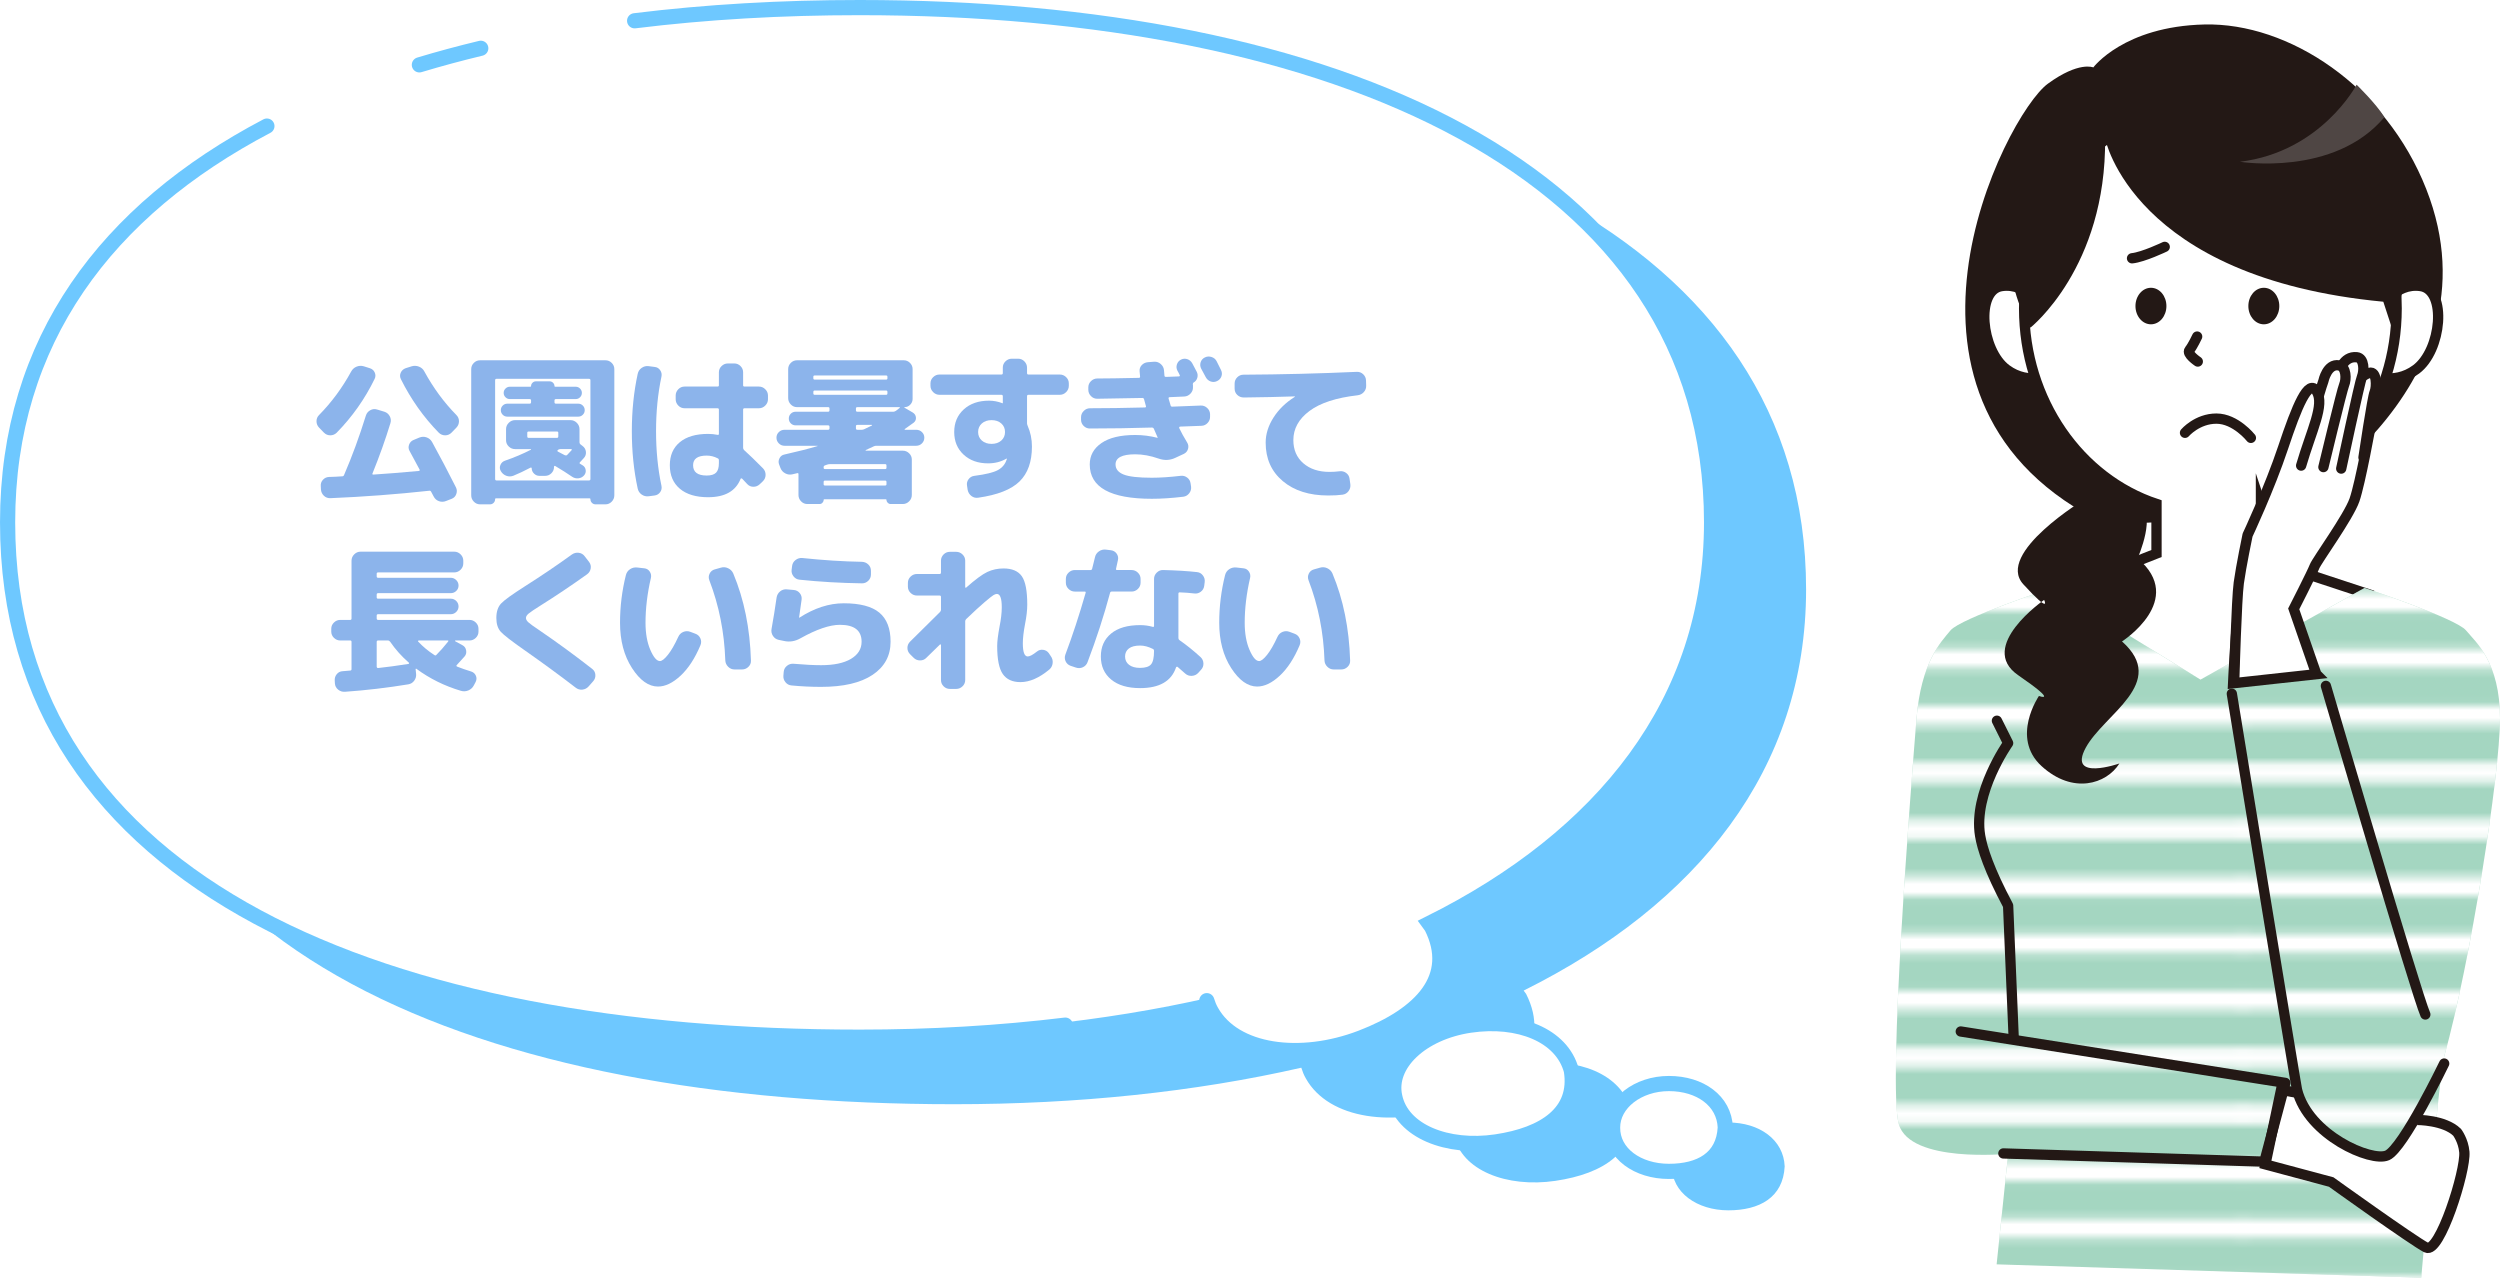 <?xml version="1.0" encoding="UTF-8"?><svg id="_レイヤー_1" xmlns="http://www.w3.org/2000/svg" width="315.855" height="161.421" xmlns:xlink="http://www.w3.org/1999/xlink" viewBox="0 0 315.855 161.421"><defs><style>.cls-1,.cls-2,.cls-3,.cls-4,.cls-5,.cls-6{fill:none;}.cls-2,.cls-3,.cls-4,.cls-7,.cls-8,.cls-9{stroke:#231815;stroke-width:1.3px;}.cls-2,.cls-10,.cls-4,.cls-8,.cls-9,.cls-11,.cls-12{fill-rule:evenodd;}.cls-2,.cls-7,.cls-6,.cls-9{stroke-miterlimit:10;}.cls-3,.cls-4,.cls-8{stroke-linejoin:round;}.cls-3,.cls-4,.cls-8,.cls-6{stroke-linecap:round;}.cls-10{fill:#a4d6c1;}.cls-13{fill:#8cb4eb;}.cls-7,.cls-8,.cls-14,.cls-9{fill:#fff;}.cls-15{fill:#4f4644;}.cls-5{stroke:#fff;stroke-width:2.5px;}.cls-6{stroke:#6ec8ff;stroke-width:1.918px;}.cls-16{fill:#6ec8ff;}.cls-11{fill:#231815;}.cls-12{fill:url(#_新規パターンスウォッチ_39);}</style><pattern id="_新規パターンスウォッチ_39" x="0" y="0" width="72" height="72" patternTransform="translate(-724.642 -510.809)" patternUnits="userSpaceOnUse" viewBox="0 0 72 72"><rect class="cls-1" width="72" height="72"/><line class="cls-5" x1="71.75" y1="68.399" x2="144.25" y2="68.399"/><line class="cls-5" x1="71.75" y1="54" x2="144.25" y2="54"/><line class="cls-5" x1="71.75" y1="39.6" x2="144.25" y2="39.6"/><line class="cls-5" x1="71.75" y1="25.199" x2="144.25" y2="25.199"/><line class="cls-5" x1="71.75" y1="10.8" x2="144.25" y2="10.8"/><line class="cls-5" x1="71.75" y1="61.199" x2="144.25" y2="61.199"/><line class="cls-5" x1="71.75" y1="46.8" x2="144.25" y2="46.8"/><line class="cls-5" x1="71.75" y1="32.399" x2="144.25" y2="32.399"/><line class="cls-5" x1="71.75" y1="18" x2="144.25" y2="18"/><line class="cls-5" x1="71.75" y1="3.6" x2="144.25" y2="3.6"/><line class="cls-5" x1="-.25" y1="68.399" x2="72.25" y2="68.399"/><line class="cls-5" x1="-.25" y1="54" x2="72.25" y2="54"/><line class="cls-5" x1="-.25" y1="39.6" x2="72.25" y2="39.6"/><line class="cls-5" x1="-.25" y1="25.199" x2="72.25" y2="25.199"/><line class="cls-5" x1="-.25" y1="10.8" x2="72.25" y2="10.8"/><line class="cls-5" x1="-.25" y1="61.199" x2="72.25" y2="61.199"/><line class="cls-5" x1="-.25" y1="46.8" x2="72.25" y2="46.8"/><line class="cls-5" x1="-.25" y1="32.399" x2="72.25" y2="32.399"/><line class="cls-5" x1="-.25" y1="18" x2="72.25" y2="18"/><line class="cls-5" x1="-.25" y1="3.6" x2="72.25" y2="3.6"/><line class="cls-5" x1="-72.25" y1="68.399" x2=".25" y2="68.399"/><line class="cls-5" x1="-72.25" y1="54" x2=".25" y2="54"/><line class="cls-5" x1="-72.25" y1="39.6" x2=".25" y2="39.6"/><line class="cls-5" x1="-72.25" y1="25.199" x2=".25" y2="25.199"/><line class="cls-5" x1="-72.25" y1="10.8" x2=".25" y2="10.8"/><line class="cls-5" x1="-72.25" y1="61.199" x2=".25" y2="61.199"/><line class="cls-5" x1="-72.25" y1="46.8" x2=".25" y2="46.8"/><line class="cls-5" x1="-72.25" y1="32.399" x2=".25" y2="32.399"/><line class="cls-5" x1="-72.25" y1="18" x2=".25" y2="18"/><line class="cls-5" x1="-72.25" y1="3.6" x2=".25" y2="3.6"/></pattern></defs><path class="cls-11" d="M286.798,65.294s29.814-15.758,19.738-41.411c-5.115-13.024-17.41-21.044-28.026-20.79-10.18.24-14.035,5.425-14.035,5.425,0,0-1.812-.812-5.743,2.058-5.402,3.943-24.094,40.612,7.399,55.703l20.667-.984Z"/><path class="cls-9" d="M258.179,39.195s-1.958-3.564-5.296-3.05c-3.331.507-2.629,8.123.602,10.525,2.932,2.18,6.038.583,6.038.583l-1.344-8.057Z"/><path class="cls-9" d="M300.561,39.195s1.958-3.564,5.296-3.05c3.331.507,2.629,8.123-.602,10.525-2.932,2.18-6.038.583-6.038.583l1.344-8.057Z"/><path class="cls-7" d="M285.653,63.802c9.89-3.054,17.143-13.013,17.143-24.837,0-14.253-10.536-25.808-23.532-25.808s-23.532,11.554-23.532,25.808c0,11.657,7.048,21.504,16.725,24.706v6.261l-12.942,5.092s5.098,12.104,19.02,13.202c13.908,1.097,20.545-13.202,20.545-13.202l-13.427-4.422v-6.801Z"/><path class="cls-11" d="M302.183,41.397s6.312-15.45-3.315-24.693c-10.233-9.825-20.867-9.641-29.026-7.311-8.159,2.33-21.475,18.02-13.316,32.005,0,0,9.604-7.596,9.437-23.902,0,0,3.448,17.619,35.149,20.624l1.071,3.277Z"/><path class="cls-11" d="M273.709,38.667c0,1.274-.876,2.307-1.955,2.307-1.08,0-1.956-1.033-1.956-2.307,0-1.274.875-2.308,1.956-2.308,1.08,0,1.955,1.033,1.955,2.308Z"/><path class="cls-11" d="M287.972,38.667c0,1.274-.875,2.307-1.955,2.307s-1.955-1.033-1.955-2.307c0-1.274.875-2.308,1.955-2.308s1.955,1.033,1.955,2.308Z"/><path class="cls-3" d="M273.496,31.19s-2.709,1.3-4.131,1.442"/><path class="cls-4" d="M277.592,42.522s-.566,1.213-.971,1.699c-.404.485,1.052,1.456,1.052,1.456"/><path class="cls-10" d="M305.902,161.421s2.276-25.692,2.902-27.939c3.337-11.982,7.051-35.631,7.051-42.714s-3.035-9.612-4.3-11.13c-1.265-1.518-12.813-5.36-12.813-5.36l-20.729,11.586-18.764-11.586s-11.548,3.843-12.813,5.36-3.721,4.071-4.3,11.13c-.718,8.738-3.649,46.313-2.233,51.27s13.813,3.739,13.813,3.739l-1.459,13.963,53.645,1.682Z"/><path class="cls-12" d="M305.902,161.421s2.276-25.692,2.902-27.939c3.337-11.982,7.051-35.631,7.051-42.714s-3.035-9.612-4.3-11.13c-1.265-1.518-12.813-5.36-12.813-5.36l-20.729,11.586-18.764-11.586s-11.548,3.843-12.813,5.36-3.721,4.071-4.3,11.13c-.718,8.738-3.649,46.313-2.233,51.27s13.813,3.739,13.813,3.739l-1.459,13.963,53.645,1.682Z"/><path class="cls-4" d="M293.857,86.655s11.454,39.077,12.563,41.518"/><path class="cls-14" d="M290.72,138.162l-2.528-.464-1.98,9.412,8.32,2.23s10.308,7.402,12.002,8.278,5.013-9.707,4.817-12.065c-.121-1.455-.914-2.496-.914-2.496-1.625-1.58-5.05-1.562-5.05-1.562,0,0-2.89,4.668-4.033,4.668s-4.691-.782-6.315-2.165-3.609-3.549-4.09-4.21c-.481-.661-.229-1.626-.229-1.626Z"/><path class="cls-2" d="M290.72,138.162l-2.528-.464-1.98,9.412,8.32,2.23s10.308,7.402,12.002,8.278,5.013-9.707,4.817-12.065c-.121-1.455-.914-2.496-.914-2.496-1.625-1.58-5.05-1.562-5.05-1.562"/><path class="cls-4" d="M281.974,87.646s8.069,49.38,8.239,50.061c1.43,5.72,9.398,9.155,11.395,8.268,2.038-.906,7.195-11.604,7.195-11.604"/><path class="cls-4" d="M252.294,91.057l1.416,2.832s-4.438,6.261-3.54,11.683c.268,1.617,1.128,4.309,3.54,8.851l.705,16.732"/><polyline class="cls-4" points="253.109 145.728 286.08 146.764 288.734 136.814 247.727 130.321"/><path class="cls-11" d="M263.507,62.998s-11.482,6.889-7.873,10.826,2.624,1.968,2.624,1.968c0,0-8.529,5.905-3.28,9.513,5.249,3.608,2.624,2.624,2.624,2.624,0,0-3.608,5.249.328,8.857,3.937,3.609,8.201,2.296,9.841-.328,0,0-6.561,2.296-4.265-1.968,2.296-4.265,10.498-8.201,4.593-13.45,0,0,8.201-5.249,1.968-10.498,0,0,2.624-5.905,0-6.889-2.624-.984-6.561-.656-6.561-.656Z"/><path class="cls-15" d="M297.736,10.702s-4.438,8.471-14.739,9.737c0,0,11.925,1.921,18.254-5.639-1.074-1.737-3.516-4.098-3.516-4.098Z"/><path class="cls-8" d="M276.058,54.681s1.537-1.793,3.97-1.793,4.355,2.433,4.355,2.433"/><path class="cls-9" d="M292.651,85.174l-2.858-8.249s2.344-4.593,2.625-5.344c.281-.751,4.301-6.265,5.052-8.42.751-2.16,2.083-9.583,2.083-9.583l-5.417-4-4.249,6.53s-5.533,16.41-5.533,16.691c0,0-1.235,2.844-1.563,4.652-.329,1.808-.657,8.874-.657,8.874l10.517-1.15Z"/><path class="cls-8" d="M296.919,48.79s1.502-1.404,2.439-1.685c.937-.281.937,1.779.656,2.436-.281.659-1.407,8.252-1.407,8.252"/><path class="cls-8" d="M295.513,47.105s.47-2.16,2.252-1.971c.972.103.937,1.782.656,2.438-.281.656-2.627,11.631-2.627,11.631"/><path class="cls-8" d="M293.544,59.014s2.344-9.754,2.625-10.41c.281-.656.305-2.257-.656-2.439-1.499-.281-1.969,1.971-1.969,1.971,0,0-.375,1.032-.845,2.814-.467,1.782-1.032,4.593-1.032,4.593"/><path class="cls-8" d="M290.73,58.825c1.312-4.499,3.005-7.648,1.968-9.376-1.037-1.728-2.514,1.907-4.242,7.091s-4.493,11.061-4.493,11.061c0,0-.829,3.981-1.11,6.043-.281,2.063-.562,11.909-.562,11.909"/><path class="cls-16" d="M120.542,9.428c59.45,0,107.643,20.223,107.643,65.041,0,22.768-13.778,39.779-35.683,50.683.105.144.219.281.315.432,3.17,6.3-1.218,11.056-8.903,14.004-7.685,2.948-16.022,1.853-18.926-3.328-.256-.442-.435-.9-.578-1.364-13.399,3.06-28.244,4.613-43.869,4.613-59.45,0-107.643-18.859-107.643-65.041,0-45.039,48.194-65.041,107.643-65.041Z"/><path class="cls-14" d="M109.01.557c59.45,0,107.643,20.223,107.643,65.041,0,22.768-13.778,39.779-35.683,50.683.105.144.219.281.315.432,3.17,6.3-1.218,11.056-8.903,14.004-7.685,2.948-16.022,1.853-18.926-3.328-.256-.442-.435-.9-.578-1.364-13.399,3.06-28.244,4.613-43.869,4.613-59.45,0-107.643-18.859-107.643-65.041,0-45.039,48.194-65.041,107.643-65.041Z"/><path class="cls-16" d="M183.72,143.465c.915,4.391,6.635,6.635,12.796,5.726s10.369-3.74,9.516-9.019c-1.203-4.447-6.635-6.635-12.796-5.726-6.161.909-10.421,4.947-9.516,9.019Z"/><path class="cls-14" d="M176.623,138.142c.915,4.391,6.635,6.635,12.796,5.726,6.161-.909,10.369-3.74,9.516-9.019-1.203-4.447-6.635-6.635-12.796-5.726-6.161.909-10.421,4.947-9.516,9.019Z"/><path class="cls-16" d="M211.242,147.366c-.038,3.299,3.187,5.549,7.119,5.549,3.931,0,6.92-1.61,7.119-5.549-.132-3.37-3.187-5.549-7.119-5.549-3.932,0-7.119,2.485-7.119,5.549Z"/><path class="cls-14" d="M204.145,142.044c-.038,3.299,3.187,5.549,7.119,5.549,3.931,0,6.92-1.61,7.119-5.549-.132-3.37-3.187-5.549-7.119-5.549-3.932,0-7.119,2.485-7.119,5.549Z"/><path class="cls-6" d="M80.18,2.625c9.054-1.118,18.584-1.666,28.422-1.666,59.45,0,107.643,20.223,107.643,65.041,0,22.768-13.778,39.779-35.683,50.683.105.144.219.281.315.432,3.17,6.3-1.218,11.056-8.903,14.004-7.685,2.948-16.022,1.853-18.926-3.328-.256-.442-.435-.9-.578-1.364"/><path class="cls-6" d="M52.984,8.194c2.52-.759,5.107-1.457,7.757-2.094"/><path class="cls-6" d="M134.593,129.517c-8.323,1.013-17.029,1.524-25.99,1.524-59.45,0-107.643-18.859-107.643-65.041,0-22.991,12.558-39.458,32.761-50.071"/><path class="cls-6" d="M176.215,138.544c.915,4.391,6.635,6.635,12.796,5.726s10.369-3.74,9.516-9.019c-1.203-4.447-6.635-6.635-12.796-5.726-6.161.909-10.421,4.947-9.516,9.019Z"/><path class="cls-6" d="M203.738,142.445c-.038,3.299,3.187,5.549,7.119,5.549,3.931,0,6.92-1.61,7.119-5.549-.132-3.37-3.187-5.549-7.119-5.549-3.932,0-7.119,2.485-7.119,5.549Z"/><path class="cls-13" d="M40.927,54.66l-.62-.64c-.213-.227-.32-.493-.32-.8s.106-.566.32-.78c1.587-1.613,2.94-3.446,4.06-5.5.16-.293.39-.5.69-.62.3-.12.604-.133.91-.04l.76.24c.293.094.5.277.62.55.12.273.113.543-.02.81-1.227,2.52-2.827,4.787-4.8,6.8-.227.213-.494.32-.8.32-.307,0-.574-.113-.8-.34ZM46.228,52.5c.093-.293.276-.517.55-.67.273-.153.563-.183.87-.09l.92.28c.293.094.517.28.67.56.153.28.183.574.09.88-.627,2.054-1.38,4.167-2.26,6.34-.054.107-.02.16.1.16,1.68-.106,3.6-.26,5.76-.46.04,0,.07-.02.09-.06.02-.04.017-.08-.01-.12-.107-.213-.527-.993-1.26-2.34-.146-.253-.167-.523-.06-.81.106-.287.3-.483.58-.59l.72-.3c.307-.12.61-.126.91-.02.3.107.53.3.69.58,1.013,1.84,2.02,3.753,3.02,5.74.133.267.146.547.04.84-.107.293-.3.493-.58.6l-.72.28c-.293.12-.59.126-.89.02-.3-.107-.523-.307-.67-.6-.027-.067-.08-.167-.16-.3-.08-.134-.134-.234-.16-.3-.053-.093-.127-.133-.22-.12-4.16.453-8.327.767-12.5.94-.32.013-.593-.086-.82-.3-.227-.213-.354-.48-.38-.8l-.02-.42c-.027-.307.063-.573.27-.8.207-.227.463-.347.77-.36.173,0,.446-.01.82-.03.373-.02.653-.036.84-.05.12,0,.2-.053.24-.16,1.013-2.346,1.933-4.853,2.76-7.52ZM57.648,52.42c.227.227.34.493.34.8s-.107.573-.32.8l-.62.64c-.227.227-.494.34-.8.34s-.573-.106-.8-.32c-1.934-1.973-3.533-4.233-4.8-6.78-.134-.267-.14-.537-.02-.81.12-.273.327-.463.62-.57l.76-.24c.307-.093.613-.08.92.04.307.12.533.32.68.6,1.133,2.08,2.48,3.913,4.04,5.5Z"/><path class="cls-13" d="M60.655,63.72c-.307,0-.57-.113-.79-.34-.22-.227-.33-.494-.33-.8v-15.94c0-.307.11-.57.33-.79.22-.22.483-.33.79-.33h15.84c.307,0,.57.11.79.33.22.22.33.483.33.79v15.94c0,.307-.11.573-.33.8-.22.227-.483.34-.79.34h-1.26c-.174,0-.324-.063-.45-.19-.127-.127-.19-.284-.19-.47,0-.067-.034-.1-.1-.1h-11.84c-.067,0-.1.033-.1.1,0,.187-.063.343-.19.47-.127.126-.277.19-.45.19h-1.26ZM62.555,48.04v12.48c0,.12.06.18.18.18h11.68c.12,0,.18-.06.18-.18v-12.48c0-.12-.06-.18-.18-.18h-11.68c-.12,0-.18.06-.18.18ZM64.875,60.1c-.307.12-.61.124-.91.01-.3-.113-.53-.31-.69-.59-.147-.253-.164-.513-.05-.78s.31-.447.59-.54c1.16-.4,2.246-.86,3.26-1.38.013-.013.02-.03.02-.05s-.014-.03-.04-.03h-1.98c-.307,0-.573-.11-.8-.33-.227-.22-.34-.483-.34-.79v-1.4c0-.307.113-.573.34-.8.227-.227.493-.34.8-.34h7c.307,0,.573.114.8.34s.34.493.34.8v1.66c0,.106.04.193.12.26l.26.2c.253.187.396.433.43.74.033.307-.057.574-.27.8-.213.24-.374.413-.48.52-.08.08-.074.146.02.2l.3.18c.227.133.36.33.4.59.04.26-.027.49-.2.69-.187.213-.424.337-.71.37s-.55-.03-.79-.19c-.64-.44-1.354-.893-2.14-1.36-.027-.027-.06-.03-.1-.01s-.06.05-.06.09v.04c0,.307-.11.57-.33.79-.22.22-.483.33-.79.33h-.72c-.267,0-.497-.097-.69-.29-.193-.193-.29-.423-.29-.69,0-.026-.017-.046-.05-.06-.033-.013-.063-.013-.09,0-.813.427-1.533.767-2.16,1.02ZM64.095,52.64c-.227,0-.42-.08-.58-.24-.16-.16-.24-.354-.24-.58s.08-.42.24-.58.353-.24.58-.24h2.82c.12,0,.18-.06.18-.18v-.22c0-.12-.06-.18-.18-.18h-2.5c-.213,0-.396-.077-.55-.23-.153-.153-.23-.336-.23-.55,0-.213.077-.396.23-.55s.336-.23.55-.23h2.58c.066,0,.1-.027.1-.08,0-.16.06-.3.18-.42.12-.12.26-.18.42-.18h1.76c.16,0,.3.06.42.18.12.12.18.26.18.42,0,.053.033.08.1.08h2.58c.213,0,.396.077.55.23s.23.337.23.55c0,.213-.077.397-.23.55-.153.154-.337.23-.55.23h-2.5c-.12,0-.18.06-.18.18v.22c0,.12.06.18.18.18h2.82c.227,0,.42.08.58.24s.24.354.24.58-.08.42-.24.58c-.16.16-.354.24-.58.24h-8.96ZM66.776,55.32h3.6c.107,0,.16-.06.16-.18v-.46c0-.106-.053-.16-.16-.16h-3.6c-.107,0-.16.054-.16.16v.46c0,.12.053.18.16.18ZM72.175,56.74h-1.38c-.134,0-.24.04-.32.12-.08.08-.073.146.02.2.093.04.387.193.88.46.12.04.213.027.28-.04.133-.133.32-.333.56-.6.026-.027.033-.057.02-.09-.014-.033-.034-.05-.06-.05Z"/><path class="cls-13" d="M81.947,62.7c-.32.04-.614-.034-.88-.22s-.433-.44-.5-.76c-.493-2.267-.74-4.68-.74-7.24,0-2.56.247-4.973.74-7.24.067-.32.233-.573.5-.76.267-.187.56-.26.88-.22l.76.1c.293.027.527.163.7.41.173.247.227.523.16.83-.453,2.133-.68,4.427-.68,6.88,0,2.454.227,4.747.68,6.88.067.307.013.58-.16.82-.173.24-.407.38-.7.42l-.76.1ZM89.467,62.82c-1.534,0-2.724-.357-3.57-1.07-.847-.713-1.27-1.703-1.27-2.97,0-1.24.42-2.21,1.26-2.91.84-.7,2.033-1.05,3.58-1.05.4,0,.8.04,1.2.12.106.027.16-.02.16-.14v-3.04c0-.12-.06-.18-.18-.18h-4.16c-.307,0-.57-.113-.79-.34-.22-.227-.33-.493-.33-.8v-.46c0-.306.11-.573.33-.8.22-.227.483-.34.79-.34h4.16c.12,0,.18-.053.18-.16v-1.64c0-.307.113-.57.34-.79.227-.22.493-.33.8-.33h.8c.307,0,.57.11.79.33.22.22.33.483.33.79v1.64c0,.107.06.16.18.16h1.82c.307,0,.573.113.8.34.227.227.34.494.34.8v.46c0,.307-.114.574-.34.8-.227.227-.493.34-.8.34h-1.82c-.12,0-.18.06-.18.18v4.84c0,.094.046.187.14.28.626.56,1.42,1.327,2.38,2.3.213.227.32.497.32.81,0,.313-.113.584-.34.81l-.4.38c-.227.213-.494.32-.8.32s-.567-.113-.78-.34c-.067-.08-.173-.193-.32-.34-.146-.146-.253-.26-.32-.34-.027-.026-.063-.04-.11-.04-.047,0-.077.02-.09.06-.613,1.547-1.98,2.32-4.1,2.32ZM89.287,57.56c-1.147,0-1.72.407-1.72,1.22,0,.867.573,1.3,1.72,1.3.546,0,.94-.12,1.18-.36.24-.24.36-.64.36-1.2v-.36c0-.133-.054-.22-.16-.26-.44-.227-.9-.34-1.38-.34Z"/><path class="cls-13" d="M99.12,56.32c-.28,0-.52-.1-.72-.3-.2-.2-.3-.44-.3-.72,0-.28.1-.517.3-.71s.44-.29.72-.29h5.5c.12,0,.18-.06.18-.18v-.2c0-.12-.06-.18-.18-.18h-4.1c-.24,0-.443-.083-.61-.25-.167-.167-.25-.37-.25-.61,0-.24.083-.443.25-.61.167-.167.37-.25.61-.25h4.1c.12,0,.18-.06.18-.18v-.24c0-.106-.06-.16-.18-.16h-3.92c-.307,0-.57-.113-.79-.34-.22-.227-.33-.493-.33-.8v-3.66c0-.307.11-.57.33-.79.22-.22.483-.33.79-.33h13.48c.306,0,.57.11.79.33.22.22.33.483.33.79v3.76c0,.28-.1.523-.3.73-.2.207-.44.31-.72.31-.027,0-.04.007-.04.02,0,.014.007.027.02.04l1.06.62c.24.147.373.354.4.62s-.067.487-.28.66c-.667.48-1.04.747-1.12.8-.027.013-.037.033-.03.06.006.027.023.04.05.04h1.42c.28,0,.52.097.72.29s.3.43.3.71c0,.28-.1.52-.3.72-.2.2-.44.3-.72.3h-5.04c-.106,0-.207.02-.3.06-.454.213-.8.373-1.04.48-.013.013-.02.03-.02.05s.007.03.02.03h4.68c.307,0,.573.11.8.33.227.22.34.483.34.79v4.48c0,.307-.113.573-.34.8-.227.227-.493.34-.8.34h-1.54c-.133,0-.253-.053-.36-.16-.107-.107-.16-.227-.16-.36,0-.053-.027-.08-.08-.08h-7.78c-.054,0-.08.027-.08.08,0,.133-.05.253-.15.36-.1.107-.224.16-.37.16h-1.54c-.307,0-.57-.113-.79-.34-.22-.227-.33-.494-.33-.8v-2.64c0-.107-.053-.147-.16-.12-.067.013-.163.037-.29.07-.127.034-.224.057-.29.07-.32.08-.627.043-.92-.11-.293-.153-.5-.383-.62-.69l-.16-.42c-.107-.267-.093-.533.04-.8s.347-.427.64-.48c1.667-.374,3.053-.727,4.16-1.06.013,0,.02-.007.02-.02s-.007-.02-.02-.02h-4.16ZM102.759,47.6v.2c0,.107.053.16.16.16h9.04c.106,0,.16-.053.16-.16v-.2c0-.106-.054-.16-.16-.16h-9.04c-.107,0-.16.054-.16.16ZM102.92,49.88h9.04c.106,0,.16-.06.16-.18v-.18c0-.12-.054-.18-.16-.18h-9.04c-.107,0-.16.06-.16.18v.18c0,.12.053.18.16.18ZM104.06,59.02v.08c0,.107.053.16.16.16h7.62c.106,0,.16-.053.16-.16v-.28c0-.12-.054-.18-.16-.18h-6.98c-.12,0-.24.02-.36.06-.04.013-.087.03-.14.05s-.1.037-.14.05c-.106.04-.16.113-.16.22ZM104.06,60.9v.28c0,.107.053.16.16.16h7.62c.106,0,.16-.053.16-.16v-.28c0-.12-.054-.18-.16-.18h-7.62c-.106,0-.16.06-.16.18ZM113.66,51.54c.026-.013.036-.033.03-.06-.007-.026-.023-.04-.05-.04h-5.32c-.12,0-.18.054-.18.16v.24c0,.12.06.18.18.18h4.56c.08,0,.187-.04.32-.12.213-.16.367-.28.46-.36ZM110.16,53.76c.013-.013.02-.03.02-.05s-.014-.03-.04-.03h-1.82c-.12,0-.18.053-.18.16v.28c0,.12.06.18.18.18h.54c.093,0,.193-.02.3-.06.453-.213.786-.373,1-.48Z"/><path class="cls-13" d="M118.697,49.88c-.307,0-.573-.113-.8-.34-.227-.227-.34-.493-.34-.8v-.3c0-.306.113-.57.34-.79.227-.22.493-.33.8-.33h7.82c.12,0,.18-.06.18-.18v-.7c0-.306.113-.57.34-.79.227-.22.493-.33.8-.33h.8c.307,0,.57.113.79.34.22.227.33.494.33.8v.68c0,.12.06.18.18.18h3.96c.307,0,.573.11.8.33.227.22.34.483.34.79v.3c0,.307-.114.573-.34.8-.227.227-.493.34-.8.34h-3.96c-.12,0-.18.06-.18.18v3.44c0,.067.026.167.08.3.36.813.54,1.687.54,2.62,0,1.92-.523,3.39-1.57,4.41s-2.783,1.703-5.21,2.05c-.32.053-.606-.017-.86-.21-.253-.194-.414-.45-.48-.77l-.08-.54c-.053-.293.01-.563.19-.81.18-.247.423-.39.73-.43,1.44-.187,2.433-.43,2.98-.73s.914-.736,1.1-1.31c0-.013.007-.03.02-.05s.02-.037.02-.05c0-.026-.007-.04-.02-.04h-.04c-.68.4-1.453.6-2.32.6-1.267,0-2.297-.366-3.09-1.1-.793-.733-1.19-1.687-1.19-2.86,0-1.173.403-2.126,1.21-2.86.806-.733,1.87-1.1,3.19-1.1.573,0,1.133.107,1.68.32.013,0,.02.004.02.01,0,.007.007.01.02.01s.02-.013.02-.04v-.86c0-.12-.06-.18-.18-.18h-7.82ZM126.507,55.66c.313-.28.47-.64.47-1.08s-.157-.8-.47-1.08c-.313-.28-.724-.42-1.23-.42-.507,0-.917.14-1.23.42-.313.28-.47.64-.47,1.08s.157.8.47,1.08c.313.28.723.42,1.23.42.506,0,.916-.14,1.23-.42Z"/><path class="cls-13" d="M137.701,54.14c-.307,0-.57-.11-.79-.33-.22-.22-.33-.483-.33-.79v-.3c0-.307.113-.573.34-.8.227-.227.493-.34.8-.34,2.04,0,4.347-.033,6.92-.1.12,0,.167-.053.14-.16s-.067-.253-.12-.44c-.054-.187-.094-.334-.12-.44-.027-.106-.1-.16-.22-.16-3.2.067-5.1.1-5.7.1-.307,0-.57-.113-.79-.34-.22-.227-.33-.493-.33-.8v-.3c0-.306.113-.57.34-.79.227-.22.493-.33.8-.33,1.16,0,2.913-.027,5.26-.08.093,0,.14-.053.14-.16l-.06-.66c-.027-.307.063-.57.27-.79.207-.22.47-.343.79-.37l.8-.06c.307-.013.58.087.82.3.24.213.373.474.4.78.026.32.046.553.06.7.013.094.08.14.2.14l1.62-.06c.04,0,.073-.013.1-.04.026-.026.033-.06.02-.1-.027-.067-.074-.164-.14-.29-.067-.127-.12-.223-.16-.29-.133-.253-.157-.517-.07-.79.086-.273.256-.477.51-.61.267-.133.537-.153.81-.06s.483.273.63.54c.066.12.16.297.28.53.12.233.213.41.28.53.12.24.144.49.07.75-.074.26-.224.457-.45.59-.08.04-.12.12-.12.24v.02c.013.014.02.027.02.04v.3c.013.307-.09.577-.31.81-.22.233-.484.357-.79.37-.2.014-.503.027-.91.04-.407.014-.71.027-.91.04-.133,0-.187.06-.16.18.026.107.073.263.14.47.067.207.107.344.12.41.013.093.086.14.22.14,1.6-.053,2.793-.1,3.58-.14.307-.013.577.087.81.3.233.213.357.474.37.78v.3c.013.307-.087.577-.3.81-.213.233-.474.357-.78.37s-.76.03-1.36.05-1.047.037-1.34.05c-.04,0-.074.02-.1.06-.027.04-.034.08-.02.12.253.534.586,1.14,1,1.82.16.253.2.523.12.81-.08.287-.253.497-.52.63l-1.12.52c-.667.307-1.36.334-2.08.08-1.027-.36-2.013-.54-2.96-.54-1.653,0-2.48.427-2.48,1.28,0,.573.336.997,1.01,1.27.673.273,1.863.41,3.57.41,1.053,0,2.267-.08,3.64-.24.306-.04.583.034.83.22s.39.433.43.74l.06.4c.04.307-.037.587-.23.84-.193.253-.443.4-.75.44-1.454.173-2.78.26-3.98.26-5.227,0-7.84-1.446-7.84-4.34,0-1.12.493-2.02,1.48-2.7.986-.68,2.406-1.02,4.26-1.02.96,0,1.9.12,2.82.36h.02v-.04c-.067-.146-.157-.353-.27-.62-.113-.267-.183-.427-.21-.48-.04-.106-.127-.16-.26-.16-2.627.08-5.233.12-7.82.12ZM151.761,46.58c-.133-.267-.157-.537-.07-.81.086-.273.263-.477.53-.61s.547-.153.84-.06c.293.094.506.267.64.52.067.133.164.327.29.58.127.253.217.434.27.54.133.267.153.533.06.8-.093.267-.273.467-.54.6s-.537.153-.81.06-.483-.273-.63-.54c-.12-.24-.313-.6-.58-1.08Z"/><path class="cls-13" d="M157.145,50.22c-.32,0-.593-.106-.82-.32-.227-.213-.34-.48-.34-.8v-.64c0-.306.11-.57.33-.79.22-.22.483-.33.79-.33,4.8-.027,9.573-.146,14.32-.36.307-.013.573.087.8.3s.347.473.36.78l.02.64c.014.32-.083.597-.29.83-.206.233-.47.37-.79.41-2.693.307-4.72.967-6.079,1.98-1.36,1.013-2.04,2.24-2.04,3.68,0,1.227.42,2.204,1.26,2.93s1.939,1.09,3.3,1.09c.44,0,.866-.026,1.28-.08.307-.04.583.03.83.21.246.18.39.424.43.73l.1.7c.04.32-.036.61-.229.87-.193.26-.45.41-.771.45-.479.067-1.08.1-1.8.1-2.387,0-4.3-.607-5.74-1.82-1.439-1.213-2.159-2.833-2.159-4.86,0-1.067.326-2.117.979-3.15.653-1.033,1.554-1.91,2.7-2.63.013,0,.02-.013.02-.04,0-.013-.007-.02-.02-.02-1.947.067-4.094.114-6.44.14Z"/><path class="cls-13" d="M42.993,80.92c-.307,0-.573-.11-.8-.33-.227-.22-.34-.483-.34-.79v-.36c0-.306.113-.57.34-.79.227-.22.493-.33.8-.33h1.26c.106,0,.16-.06.16-.18v-7.3c0-.307.113-.573.34-.8.227-.227.493-.34.8-.34h11.84c.306,0,.573.113.8.34.227.227.34.494.34.8v.34c0,.307-.113.573-.34.8-.227.227-.494.34-.8.34h-9.62c-.12,0-.18.053-.18.16v.34c0,.12.06.18.18.18h9.18c.267,0,.497.097.69.29.193.193.29.423.29.69,0,.267-.097.494-.29.68-.194.187-.424.28-.69.28h-9.18c-.12,0-.18.06-.18.18v.36c0,.107.06.16.18.16h9.18c.267,0,.497.097.69.29.193.193.29.423.29.69,0,.267-.097.497-.29.69-.194.193-.424.29-.69.29h-9.18c-.12,0-.18.054-.18.16v.38c0,.12.06.18.18.18h11.54c.307,0,.573.11.8.33.227.22.34.483.34.79v.36c0,.307-.113.57-.34.79-.227.22-.493.33-.8.33h-1.78c-.027,0-.04.013-.04.04,0,.027.007.047.02.06l.92.5c.253.134.407.35.46.65.053.301-.014.557-.2.77-.427.48-.753.841-.98,1.08-.08.08-.067.147.04.201.533.213,1.126.42,1.78.619.28.094.477.271.59.53.113.261.103.522-.03.79l-.22.42c-.16.307-.394.523-.7.65-.307.127-.62.143-.94.05-2.067-.614-3.94-1.54-5.62-2.78-.067-.04-.1-.014-.1.08l.06.58c.027.307-.053.586-.24.84-.187.254-.434.406-.74.46-2.68.44-5.347.753-8,.94-.32.026-.607-.061-.86-.26-.253-.201-.394-.461-.42-.78l-.02-.36c-.027-.307.057-.58.25-.82.193-.24.443-.366.75-.379.106,0,.263-.014.47-.041.207-.026.363-.039.47-.039.12,0,.18-.061.18-.181v-3.44c0-.12-.053-.18-.16-.18h-1.26ZM47.593,81.1v3.14c0,.04.02.08.06.12s.08.054.12.04c1.133-.12,2.413-.293,3.84-.52.04-.014.063-.041.07-.08.007-.041-.003-.067-.03-.08-.907-.787-1.693-1.667-2.36-2.641-.08-.106-.173-.16-.28-.16h-1.24c-.12,0-.18.06-.18.18ZM52.894,80.92c-.027,0-.05.02-.07.06s-.017.067.01.08c.6.64,1.273,1.2,2.02,1.68.12.094.213.094.28,0,.48-.48.973-1.04,1.48-1.68.066-.093.046-.14-.06-.14h-3.66Z"/><path class="cls-13" d="M66.289,82.16c-1.64-1.146-2.647-1.927-3.02-2.34-.374-.413-.56-.993-.56-1.74,0-.787.197-1.393.59-1.82.393-.427,1.396-1.153,3.01-2.18,2.12-1.347,4.1-2.687,5.94-4.02.267-.187.557-.26.87-.22.313.04.563.187.75.44l.56.72c.187.253.253.53.2.83-.054.3-.207.543-.46.73-2.04,1.454-3.987,2.76-5.84,3.92-.787.494-1.297.837-1.53,1.03-.233.193-.35.383-.35.57,0,.173.1.354.3.54.2.187.68.534,1.44,1.04,2.28,1.56,4.493,3.18,6.64,4.859.24.188.37.434.39.74s-.07.574-.27.801l-.58.66c-.213.239-.477.376-.79.41-.313.032-.597-.051-.85-.25-1.92-1.48-4.067-3.054-6.44-4.721Z"/><path class="cls-13" d="M83.136,86.74c-1.187,0-2.284-.78-3.29-2.34-1.007-1.561-1.51-3.467-1.51-5.72,0-2.04.247-4.046.74-6.02.08-.32.256-.57.53-.75.273-.18.577-.25.91-.21l.88.1c.293.027.523.163.69.41.167.247.217.517.15.81-.453,1.96-.68,3.847-.68,5.66,0,1.347.203,2.49.61,3.43.407.94.81,1.409,1.21,1.409.253,0,.59-.263,1.01-.789.42-.527.856-1.283,1.31-2.271.133-.293.343-.5.63-.62.287-.12.576-.127.87-.02l.64.24c.307.107.523.304.65.59s.13.577.01.87c-.693,1.654-1.53,2.937-2.51,3.85s-1.93,1.37-2.85,1.37ZM91.636,83.439c-.12-3.559-.793-6.939-2.02-10.139-.107-.28-.094-.557.04-.83.133-.273.347-.45.64-.53l.78-.22c.306-.093.61-.07.91.07.3.14.517.357.65.65,1.373,3.28,2.12,6.954,2.24,11.02.013.308-.093.57-.32.79-.227.221-.494.33-.8.33h-.96c-.307,0-.573-.113-.8-.34-.227-.227-.347-.493-.36-.801Z"/><path class="cls-13" d="M98.376,80.84c-.307-.067-.547-.233-.72-.5s-.233-.553-.18-.86c.24-1.333.453-2.66.64-3.98.053-.32.2-.58.44-.78.24-.2.52-.287.84-.26l.9.08c.307.027.557.16.75.4.193.24.27.514.23.82-.107.827-.213,1.58-.32,2.26v.02h.04c1.88-1.213,3.747-1.82,5.6-1.82,2.053,0,3.553.394,4.5,1.18s1.42,2.013,1.42,3.68c0,1.773-.757,3.167-2.27,4.18-1.513,1.014-3.683,1.521-6.51,1.521-1.24,0-2.487-.06-3.74-.181-.307-.026-.56-.163-.76-.41-.2-.246-.287-.522-.26-.829l.04-.479c.027-.307.163-.561.41-.761.247-.2.523-.286.83-.26,1.4.12,2.56.18,3.48.18,1.626,0,2.887-.267,3.78-.8s1.34-1.254,1.34-2.16c0-1.426-.914-2.14-2.74-2.14-1.293,0-2.954.567-4.98,1.7-.68.387-1.374.5-2.08.34l-.68-.14ZM101.356,70.5c2.667.28,5.18.44,7.54.48.32.014.59.127.81.34.22.213.33.48.33.8v.46c0,.307-.11.57-.33.79-.22.22-.483.33-.79.33-2.72-.04-5.354-.193-7.9-.46-.307-.027-.56-.167-.76-.42-.2-.253-.28-.533-.24-.84l.06-.48c.04-.306.187-.556.44-.75.253-.193.533-.276.84-.25Z"/><path class="cls-13" d="M114.985,81.06c1.093-1.093,2.347-2.333,3.76-3.72.093-.093.14-.187.14-.28v-1.64c0-.12-.06-.18-.18-.18h-2.86c-.307,0-.574-.11-.8-.33s-.34-.483-.34-.79v-.48c0-.307.113-.57.34-.79.227-.22.493-.33.8-.33h2.86c.12,0,.18-.06.18-.18v-1.5c0-.307.11-.57.33-.79.22-.22.483-.33.79-.33h.8c.307,0,.573.11.8.33.227.22.34.483.34.79v3.34c0,.027.017.05.05.07.033.02.057.017.07-.01,1.16-1.027,2.053-1.687,2.68-1.98.626-.293,1.307-.44,2.04-.44,1.08,0,1.85.327,2.31.98s.69,1.847.69,3.58c0,.707-.094,1.527-.28,2.46-.187.987-.28,1.8-.28,2.44,0,1.106.207,1.659.62,1.659.253,0,.64-.206,1.16-.619.227-.187.49-.26.79-.221.3.041.537.181.71.42l.24.361c.2.266.283.562.25.889-.034.328-.17.598-.41.811-1.28,1.066-2.5,1.6-3.66,1.6-1.013,0-1.757-.34-2.23-1.02s-.71-1.859-.71-3.54c0-.56.1-1.38.3-2.46.187-.933.28-1.747.28-2.44,0-1.12-.207-1.68-.62-1.68-.12,0-.263.05-.43.15-.167.1-.537.394-1.11.88s-1.353,1.203-2.34,2.15c-.08.08-.12.173-.12.28v7.42c0,.307-.113.57-.34.79-.227.22-.493.33-.8.33h-.8c-.307,0-.57-.11-.79-.33-.22-.22-.33-.483-.33-.79v-4.44c0-.026-.02-.046-.06-.06s-.067-.007-.08.02c-.307.307-.874.861-1.7,1.66-.213.228-.48.34-.8.34-.32,0-.594-.112-.82-.34l-.44-.439c-.227-.227-.34-.493-.34-.8s.113-.573.34-.8Z"/><path class="cls-13" d="M135.263,84.12c-.293-.106-.503-.296-.63-.569-.127-.273-.137-.557-.03-.851.907-2.413,1.76-5.013,2.56-7.8.027-.107-.013-.16-.12-.16h-1.24c-.307,0-.574-.11-.8-.33s-.34-.483-.34-.79v-.48c0-.307.113-.57.34-.79.227-.22.493-.33.8-.33h1.98c.106,0,.173-.053.2-.16.16-.64.28-1.127.36-1.46.066-.307.233-.553.5-.74.267-.187.56-.26.88-.22l.64.08c.307.04.546.184.72.43.173.247.227.517.16.81-.027.12-.067.303-.12.55-.053.247-.093.43-.12.55-.027.107.02.16.14.16h1.82c.306,0,.573.11.8.33.227.22.34.483.34.79v.48c0,.307-.113.57-.34.79-.227.22-.494.33-.8.33h-2.52c-.107,0-.174.06-.2.18-.773,2.88-1.72,5.793-2.84,8.74-.107.293-.304.507-.59.641-.287.133-.584.146-.89.039l-.66-.22ZM149.043,74.84c-.106,0-.16.053-.16.16v5.62c0,.107.046.193.14.26.867.6,1.753,1.313,2.66,2.139.227.214.347.478.36.791.013.312-.087.583-.3.81l-.36.399c-.213.228-.48.351-.8.371-.32.02-.6-.077-.84-.291-.334-.307-.653-.586-.96-.84-.027-.026-.063-.033-.11-.02-.047.014-.077.04-.09.08-.587,1.746-2.1,2.619-4.54,2.619-1.56,0-2.777-.359-3.65-1.079-.874-.72-1.31-1.693-1.31-2.921,0-1.212.43-2.176,1.29-2.889.86-.713,2.083-1.07,3.67-1.07.56,0,1.093.074,1.6.22.106.027.16-.013.16-.12v-5.94c0-.307.117-.573.35-.8.233-.227.503-.334.81-.32,1.64.04,3.06.127,4.26.26.307.027.557.167.75.42.193.253.27.533.23.84l-.06.48c-.04.307-.183.554-.43.74-.247.187-.523.26-.83.22-.534-.066-1.147-.113-1.84-.14ZM144.043,84.381c.667,0,1.127-.147,1.38-.441.253-.293.38-.859.38-1.699,0-.133-.054-.221-.16-.26-.56-.28-1.093-.42-1.6-.42-.626,0-1.1.124-1.42.37-.32.248-.48.584-.48,1.01,0,.441.167.791.5,1.051.333.26.8.391,1.4.391Z"/><path class="cls-13" d="M158.839,86.74c-1.187,0-2.283-.78-3.29-2.34-1.007-1.561-1.51-3.467-1.51-5.72,0-2.04.247-4.046.74-6.02.08-.32.256-.57.53-.75.273-.18.577-.25.91-.21l.88.1c.293.027.523.163.69.41.167.247.217.517.15.81-.453,1.96-.68,3.847-.68,5.66,0,1.347.203,2.49.61,3.43.407.94.81,1.409,1.21,1.409.253,0,.59-.263,1.01-.789.42-.527.856-1.283,1.31-2.271.134-.293.344-.5.631-.62.286-.12.576-.127.869-.02l.641.24c.307.107.522.304.649.59s.131.577.011.87c-.693,1.654-1.53,2.937-2.511,3.85-.979.913-1.93,1.37-2.85,1.37ZM167.339,83.439c-.12-3.559-.793-6.939-2.02-10.139-.107-.28-.094-.557.039-.83.134-.273.347-.45.641-.53l.78-.22c.306-.093.609-.07.909.07.301.14.517.357.65.65,1.373,3.28,2.12,6.954,2.24,11.02.013.308-.094.57-.32.79-.227.221-.493.33-.8.33h-.96c-.307,0-.573-.113-.8-.34-.228-.227-.348-.493-.36-.801Z"/></svg>